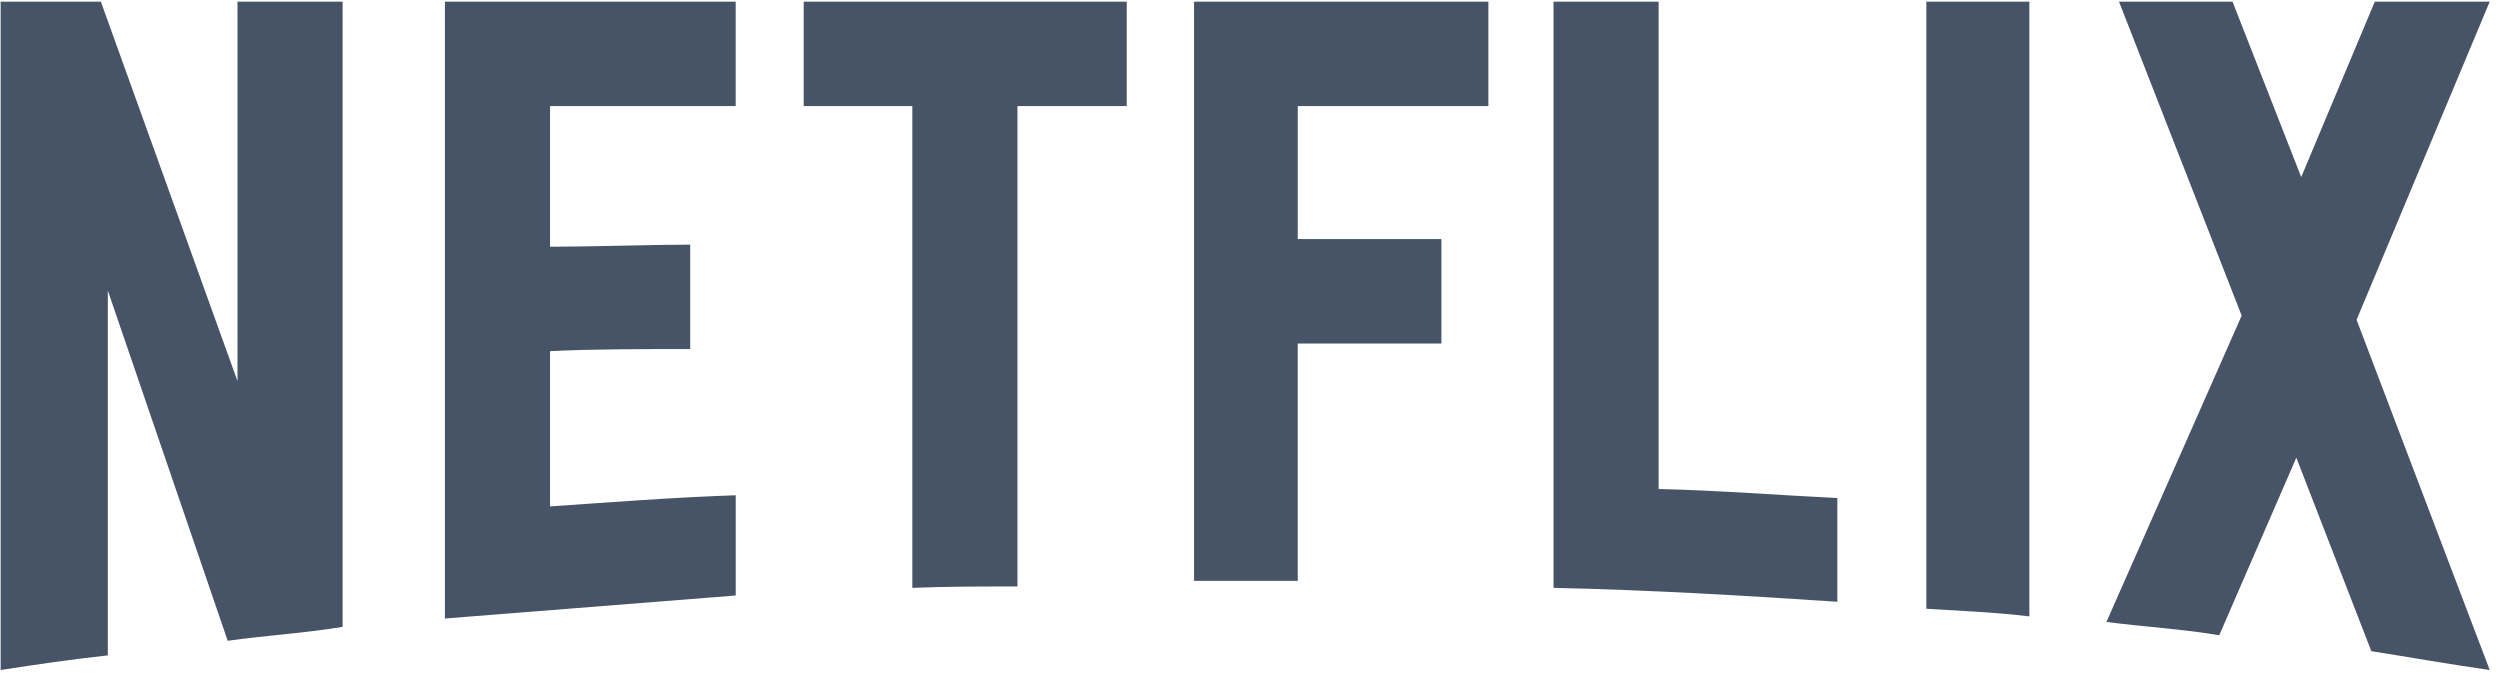 <svg width="114" height="31" viewBox="0 0 114 31" fill="none" xmlns="http://www.w3.org/2000/svg">
<g clip-path="url(#clip0_62_77)">
<path d="M107.46 14.583L113.532 30.553C111.742 30.299 109.954 29.981 108.133 29.694L104.712 20.87L101.198 28.966C99.473 28.679 97.778 28.584 96.053 28.361L102.22 14.393L96.627 0.076H101.804L104.935 8.075L108.291 0.076H113.531L107.46 14.583ZM92.539 0.076H87.841V27.759C89.375 27.855 90.972 27.917 92.539 28.107V0.076ZM83.783 27.441C79.501 27.155 75.219 26.903 70.841 26.806V0.076H75.634V22.299C78.383 22.362 81.13 22.583 83.783 22.71V27.441ZM65.728 10.902V15.664H59.177V26.489H54.449V0.076H67.87V4.838H59.178V10.902H65.729L65.728 10.902ZM46.396 4.838V26.743C44.797 26.743 43.169 26.743 41.602 26.806V4.838H36.649V0.076H51.379V4.838H46.396ZM31.473 15.917C29.364 15.917 26.871 15.917 25.082 16.013V23.092C27.894 22.901 30.706 22.68 33.549 22.584V27.155L20.289 28.204V0.076H33.548V4.838H25.082V11.251C26.936 11.251 29.779 11.155 31.473 11.155V15.918L31.473 15.917ZM4.917 13.25V29.885C3.193 30.076 1.658 30.299 0.029 30.553V0.076H4.599L10.83 17.379V0.076H15.623V28.584C13.93 28.87 12.204 28.966 10.383 29.219L4.917 13.25Z" fill="#475467"/>
</g>
<defs>
<clipPath id="clip0_62_77">
<rect width="113.502" height="30.536" fill="white" transform="translate(0.029 0.046)"/>
</clipPath>
</defs>
</svg>
